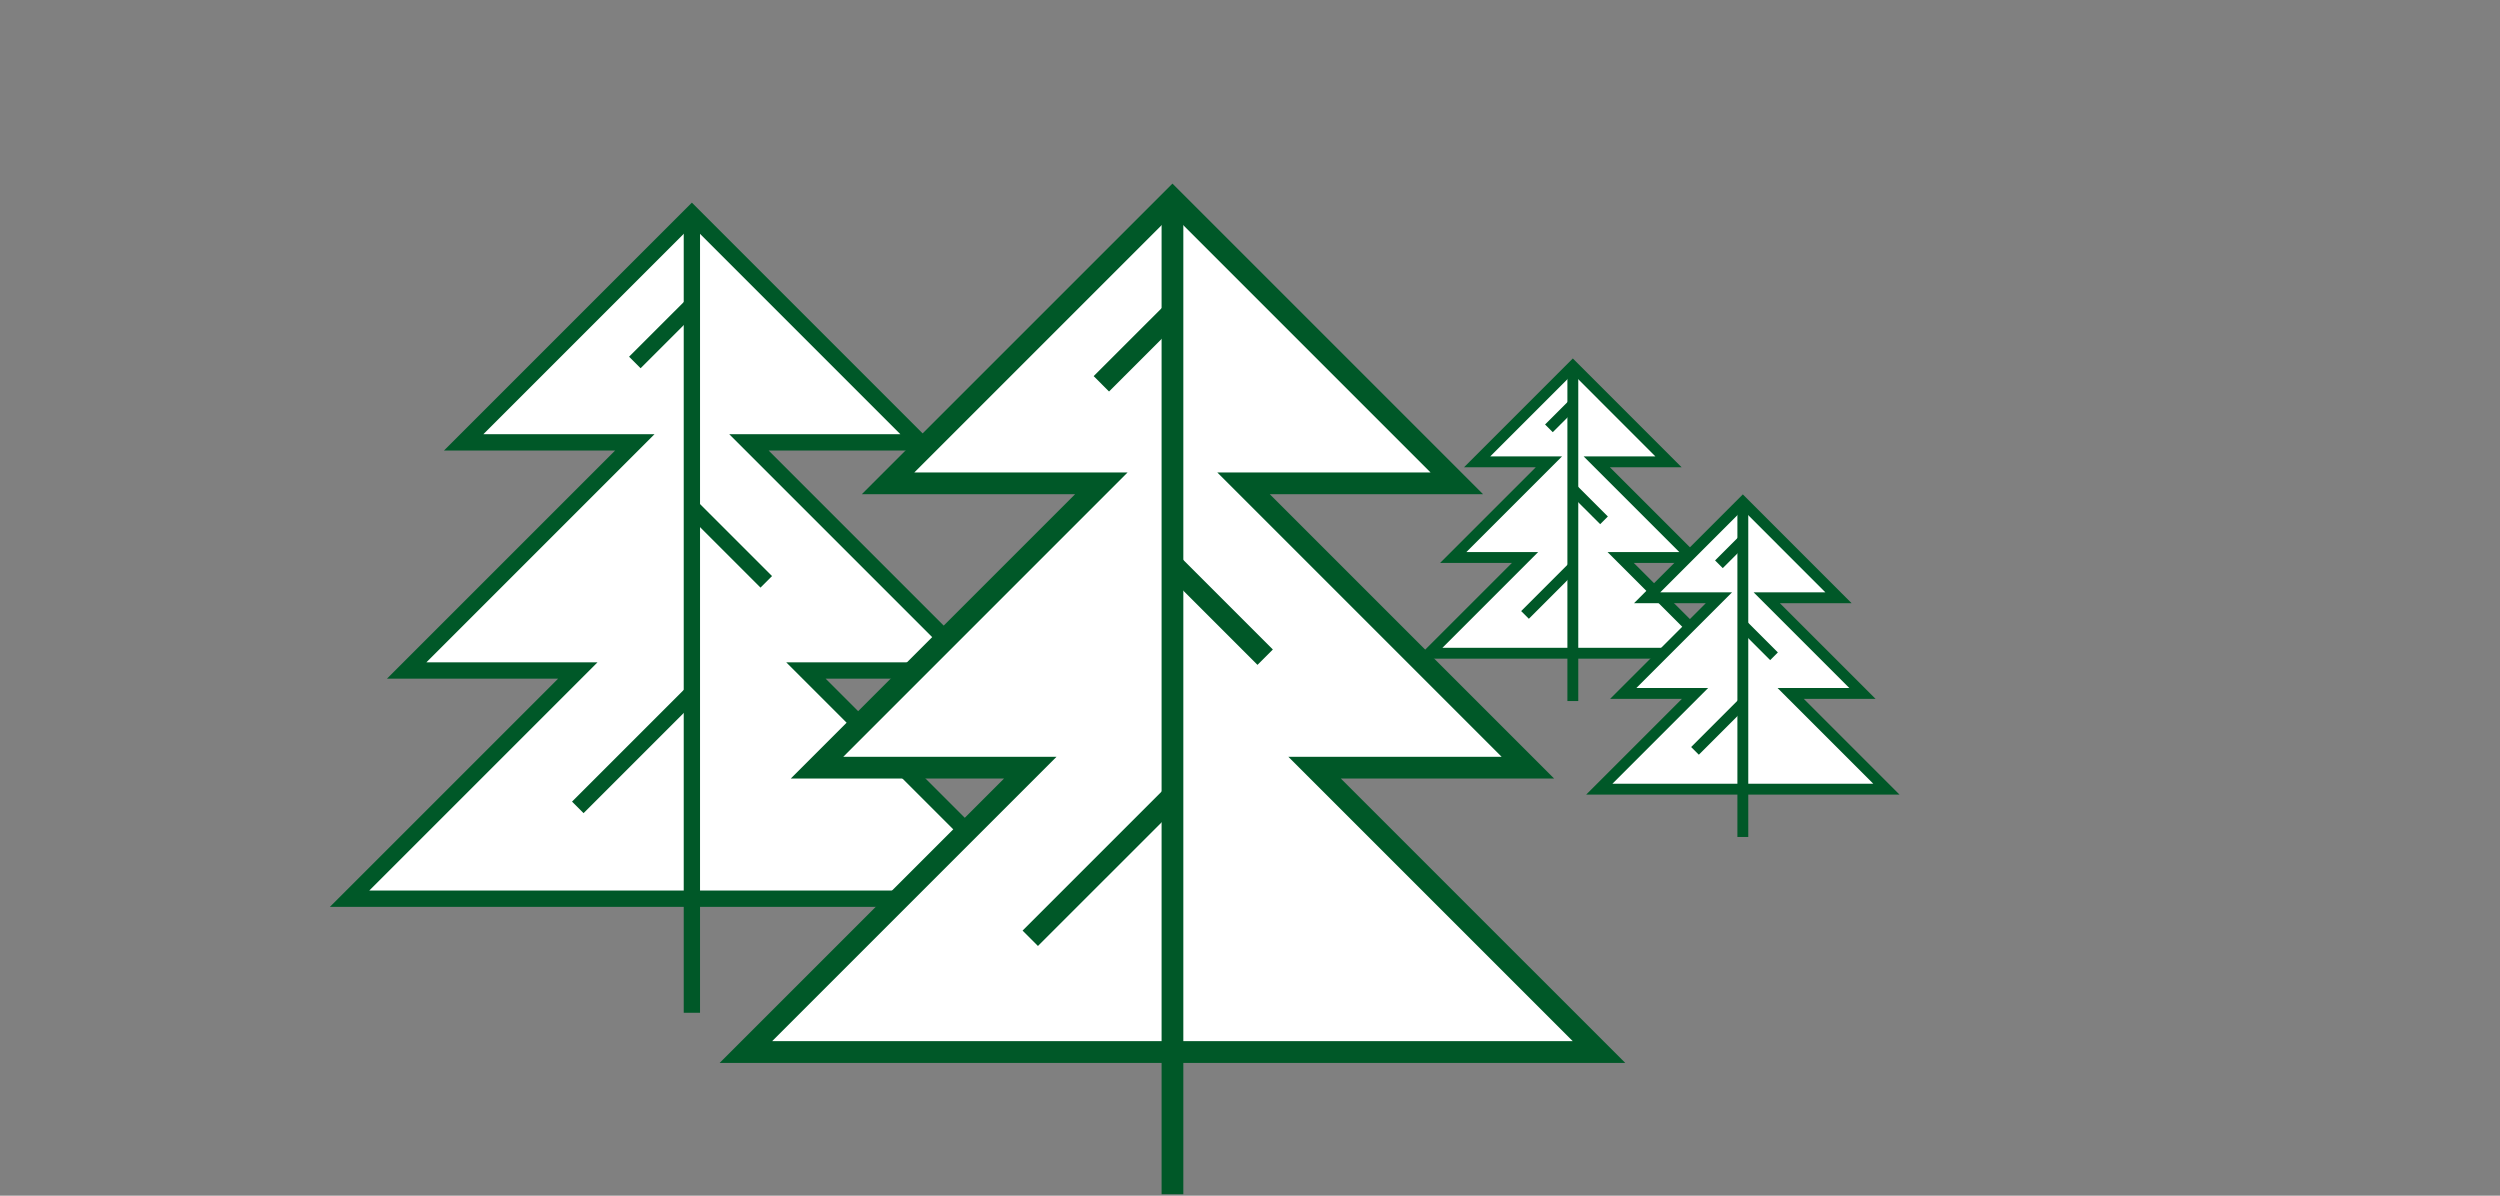 <?xml version="1.0" encoding="utf-8"?>
<!-- Generator: Adobe Illustrator 16.0.4, SVG Export Plug-In . SVG Version: 6.00 Build 0)  -->
<!DOCTYPE svg PUBLIC "-//W3C//DTD SVG 1.1//EN" "http://www.w3.org/Graphics/SVG/1.1/DTD/svg11.dtd">
<svg version="1.1" id="Ebene_1" xmlns="http://www.w3.org/2000/svg" xmlns:xlink="http://www.w3.org/1999/xlink" x="0px" y="0px"
	 width="230px" height="110px" viewBox="0 0 230 110" enable-background="new 0 0 230 110" xml:space="preserve">
<rect x="0" y="0" width="230" height="110" fill="#808080" stroke="none"/>
<g>
	<polyline fill="#FFFFFF" stroke="#005828" points="144.701,60.096 157.906,60.096 149.104,51.292 155.707,51.292 146.902,42.489 
		153.502,42.489 144.701,33.685 135.896,42.489 142.5,42.489 133.695,51.292 140.301,51.292 131.496,60.096 144.701,60.096 	"/>
	<line fill="none" stroke="#005828" x1="144.701" y1="52.171" x2="140.301" y2="56.574"/>
	<line fill="none" stroke="#005828" x1="144.701" y1="37.207" x2="142.5" y2="39.407"/>
	<line fill="none" stroke="#005828" x1="144.701" y1="33.685" x2="144.701" y2="64.496"/>
	<line fill="none" stroke="#005828" x1="144.701" y1="45.002" x2="147.57" y2="47.871"/>
</g>
<g>
	<polyline fill="#FFFFFF" stroke="#005828" points="160.341,72.602 173.546,72.602 164.743,63.798 171.347,63.798 162.542,54.995 
		169.142,54.995 160.341,46.19 151.536,54.995 158.14,54.995 149.335,63.798 155.94,63.798 147.136,72.602 160.341,72.602 	"/>
	<line fill="none" stroke="#005828" x1="160.341" y1="64.677" x2="155.94" y2="69.08"/>
	<line fill="none" stroke="#005828" x1="160.341" y1="49.713" x2="158.14" y2="51.913"/>
	<line fill="none" stroke="#005828" x1="160.341" y1="46.19" x2="160.341" y2="77.002"/>
	<line fill="none" stroke="#005828" x1="160.341" y1="57.508" x2="163.21" y2="60.377"/>
</g>
<g>
	<polyline fill="#FFFFFF" stroke="#005828" stroke-width="1.5" points="63.653,82.679 95.142,82.679 74.147,61.687 89.894,61.687 
		68.901,40.696 84.644,40.696 63.653,19.703 42.659,40.696 58.405,40.696 37.413,61.687 53.157,61.687 32.163,82.679 63.653,82.679 
			"/>
	<line fill="none" stroke="#005828" stroke-width="1.5" x1="63.653" y1="63.785" x2="53.157" y2="74.28"/>
	<line fill="none" stroke="#005828" stroke-width="1.5" x1="63.653" y1="28.102" x2="58.405" y2="33.347"/>
	<line fill="none" stroke="#005828" stroke-width="1.5" x1="63.653" y1="19.703" x2="63.653" y2="93.175"/>
	<line fill="none" stroke="#005828" stroke-width="1.5" x1="63.653" y1="46.687" x2="70.497" y2="53.53"/>
</g>
<g>
	<polyline fill="#FFFFFF" stroke="#005828" stroke-width="2" points="107.866,96.787 147.108,96.787 120.946,70.628 140.567,70.628 
		114.406,44.466 134.026,44.466 107.866,18.306 81.702,44.466 101.324,44.466 75.164,70.628 94.784,70.628 68.623,96.787 
		107.866,96.787 	"/>
	<line fill="none" stroke="#005828" stroke-width="2" x1="107.866" y1="73.242" x2="94.784" y2="86.323"/>
	<line fill="none" stroke="#005828" stroke-width="2" x1="107.866" y1="28.77" x2="101.324" y2="35.311"/>
	<line fill="none" stroke="#005828" stroke-width="2" x1="107.866" y1="18.306" x2="107.866" y2="109.869"/>
	<line fill="none" stroke="#005828" stroke-width="2" x1="107.866" y1="51.931" x2="116.395" y2="60.461"/>
</g>
</svg>

